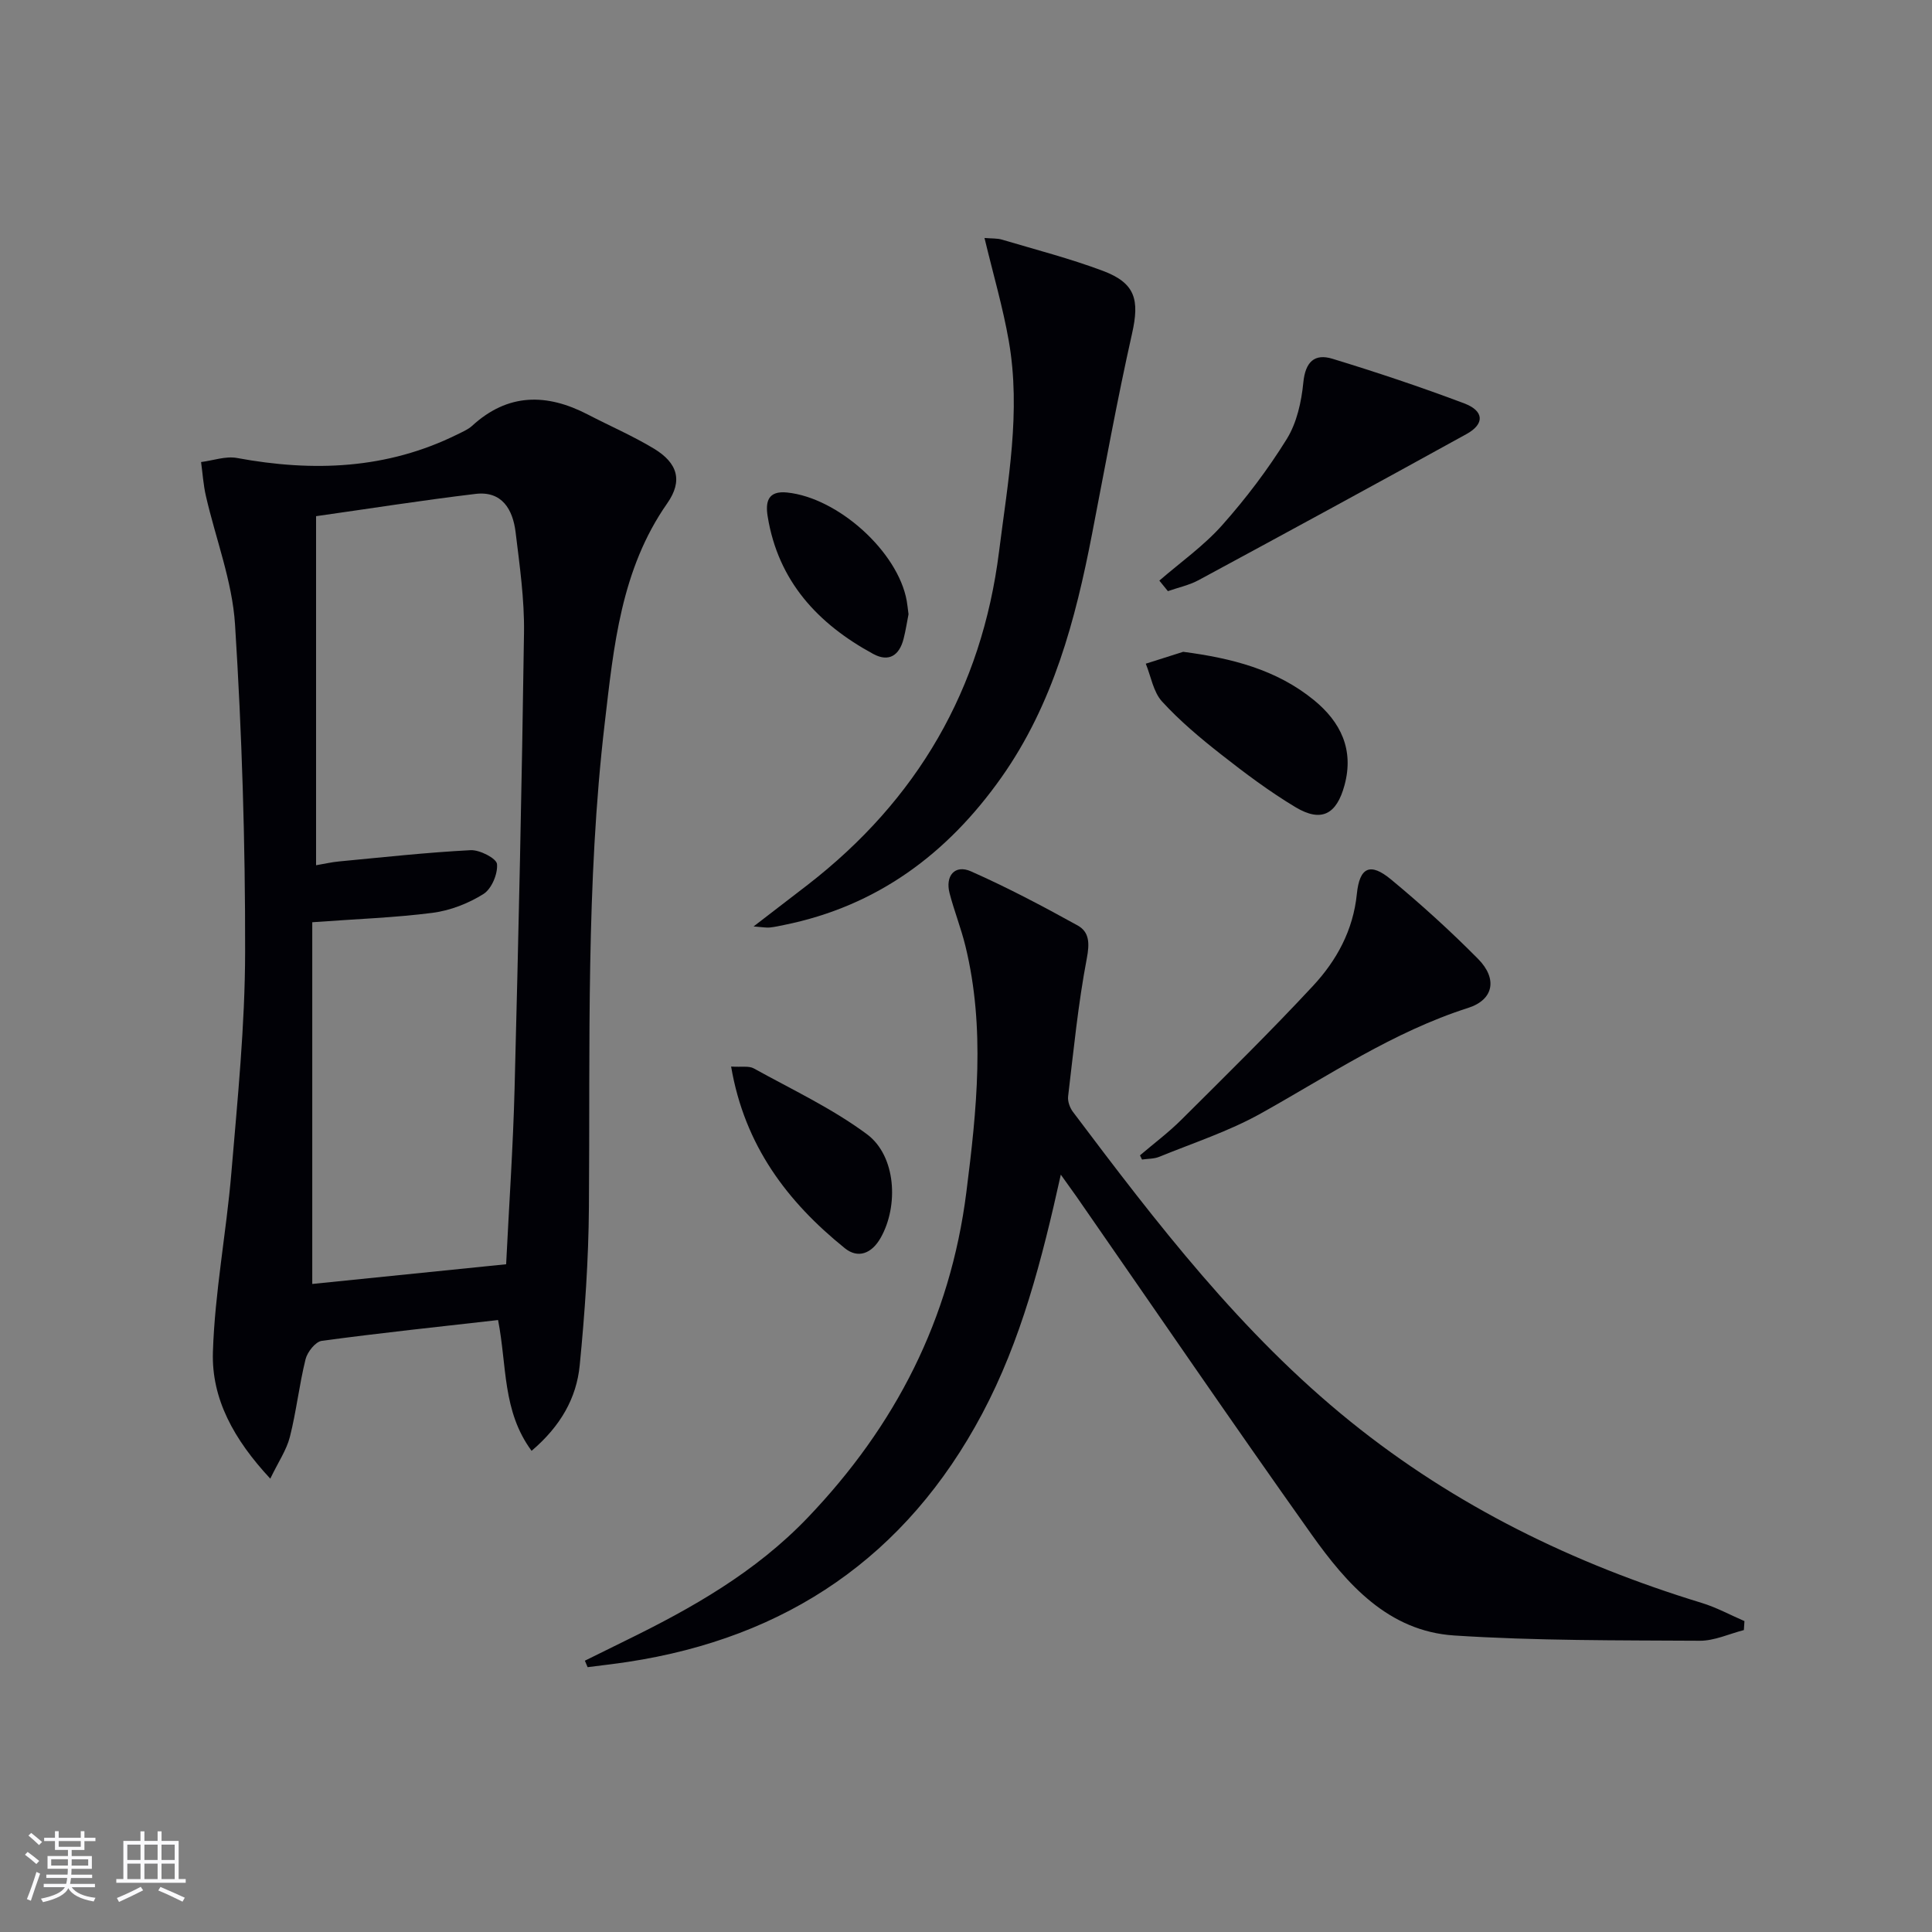 <svg enable-background="new 0 0 400 400" viewBox="0 0 400 400" xmlns="http://www.w3.org/2000/svg"><rect x="0" y="0" width="400" height="400" fill="#808080" stroke="none"/><g fill="#010106"><path d="m110.06 300.38c-6.08-8.25-5.08-17.57-6.94-27.08-12.24 1.39-24.4 2.67-36.51 4.31-1.3.18-2.98 2.31-3.35 3.81-1.31 5.29-1.9 10.77-3.24 16.06-.69 2.73-2.4 5.2-4.06 8.66-7.54-8.1-12.19-16.53-11.88-26.21.39-12.39 2.78-24.71 3.82-37.1 1.28-15.22 2.83-30.49 2.85-45.74.04-22.61-.66-45.25-2.09-67.81-.57-8.95-4-17.72-6.03-26.59-.53-2.3-.68-4.69-1-7.03 2.48-.31 5.09-1.27 7.43-.84 15.75 2.91 31.05 2.35 45.67-4.9 1.04-.52 2.17-.99 3.01-1.75 7.42-6.81 15.46-6.76 23.96-2.35 4.56 2.37 9.31 4.42 13.7 7.07 4.92 2.98 6 6.66 2.75 11.31-9.61 13.72-11.09 29.69-12.94 45.47-3.92 33.3-3.02 66.78-3.28 100.22-.08 10.95-.84 21.92-1.91 32.82-.67 6.74-3.94 12.55-9.96 17.67zm-45.41-109.44v74.89c13.15-1.34 26.6-2.7 40.14-4.08.6-12.2 1.44-24.31 1.75-36.43.81-31.43 1.51-62.87 1.95-94.31.1-6.93-.9-13.91-1.74-20.82-.57-4.68-2.79-8.6-8.31-7.93-11.12 1.33-22.18 3.08-33 4.61v72.27c1.87-.32 3.31-.66 4.78-.79 9.07-.86 18.13-1.86 27.21-2.33 1.88-.1 5.36 1.7 5.47 2.87.19 2.03-1.12 5.14-2.8 6.2-3.12 1.96-6.87 3.42-10.52 3.9-7.88 1.01-15.86 1.28-24.93 1.95z"/><path d="m219.63 243.2c-3.95 17.79-8.21 34.32-16.29 49.52-15.72 29.55-40.43 46.35-73.36 51.36-2.76.42-5.55.73-8.32 1.09-.19-.45-.38-.9-.57-1.34 2.77-1.37 5.54-2.74 8.31-4.1 13.81-6.74 27.04-14.23 37.84-25.53 18.16-18.99 29.5-41.06 32.83-67.34 2.16-17.05 3.95-33.99-.18-50.95-.9-3.71-2.33-7.28-3.29-10.98-.94-3.62 1.11-5.99 4.42-4.53 7.54 3.34 14.86 7.21 22.08 11.2 2.47 1.36 2.5 3.72 1.91 6.84-1.8 9.43-2.73 19.02-3.87 28.56-.12 1.02.36 2.35 1 3.2 17.33 23.03 34.84 45.88 57.5 64.15 21.67 17.48 46.16 29.41 72.66 37.51 3.06.93 5.92 2.5 8.87 3.77-.04.62-.08 1.24-.12 1.86-3.05.78-6.1 2.23-9.14 2.21-16.94-.1-33.92.01-50.82-1.09-13.67-.88-22.25-10.65-29.57-20.95-16.46-23.18-32.49-46.65-48.7-70-.84-1.18-1.7-2.36-3.19-4.46z"/><path d="m156.02 191.81c4.45-3.42 7.84-6.02 11.22-8.63 22.66-17.56 36.02-40.46 39.6-68.97 1.82-14.49 4.58-28.97 2.02-43.61-1.22-6.98-3.23-13.82-5.03-21.33 1.54.13 2.63.05 3.61.34 6.99 2.08 14.09 3.91 20.91 6.47 6.76 2.54 7.59 6.02 6.03 12.98-3.09 13.74-5.59 27.61-8.27 41.43-3.45 17.86-8.07 35.29-18.76 50.44-11.17 15.82-25.74 26.69-45.04 30.58-.97.2-1.95.42-2.93.52-.65.08-1.32-.07-3.36-.22z"/><path d="m236.02 239.2c2.86-2.44 5.9-4.71 8.55-7.35 9.19-9.15 18.45-18.24 27.27-27.73 4.9-5.27 8.32-11.51 9.08-19.03.56-5.57 2.78-6.56 7.05-3.03 6.27 5.19 12.32 10.68 18.04 16.46 4.08 4.12 3.24 8.46-2.03 10.15-15.55 4.97-28.91 14.04-42.96 21.87-6.61 3.69-13.95 6.08-21 8.96-1.09.45-2.38.39-3.58.57-.14-.3-.28-.58-.42-.87z"/><path d="m240.03 120.21c4.37-3.79 9.18-7.18 12.99-11.46 4.94-5.55 9.49-11.56 13.4-17.87 2.07-3.35 3.03-7.69 3.42-11.69.42-4.26 2.31-6.05 6.03-4.91 9.18 2.8 18.3 5.85 27.29 9.24 4.13 1.56 4.24 4.26.49 6.33-18.44 10.18-36.94 20.24-55.47 30.25-1.96 1.06-4.24 1.54-6.38 2.29-.59-.73-1.18-1.45-1.77-2.18z"/><path d="m244.97 134.95c10.03 1.32 19.31 3.66 27.08 10.01 5.51 4.51 8.32 10.22 6.32 17.6-1.63 6.04-4.78 7.77-10.13 4.57-5.39-3.23-10.47-7.04-15.42-10.93-4.31-3.38-8.55-6.94-12.23-10.96-1.81-1.98-2.29-5.18-3.37-7.83 2.57-.82 5.16-1.64 7.75-2.46z"/><path d="m151.37 220.82c2.17.14 3.68-.18 4.69.38 7.91 4.38 16.21 8.27 23.42 13.62 6.06 4.49 6.61 14.85 2.84 21.48-1.85 3.25-4.68 4.34-7.42 2.12-11.89-9.6-20.74-21.24-23.53-37.6z"/><path d="m188.1 127.17c-.3 1.51-.57 3.32-1.02 5.08-.87 3.43-3.03 4.91-6.29 3.14-11.47-6.23-19.68-15.07-21.85-28.46-.49-2.99.01-5.38 4.03-4.96 10.56 1.09 22.94 12.25 24.76 22.43.14.81.22 1.63.37 2.77z"/></g><path d="m5.17 384 .55-.58c.85.61 1.65 1.24 2.4 1.87l-.59.64c-.83-.73-1.62-1.38-2.36-1.93m1.22 9.53-.82-.34c.71-1.76 1.37-3.64 1.98-5.63.24.13.5.25.76.36-.6 1.67-1.24 3.54-1.92 5.61m-.5-13.5.57-.54c.56.44 1.31 1.06 2.26 1.87l-.64.64c-.68-.66-1.41-1.32-2.19-1.97m3.25.46h2.24v-1.36h.77v1.36h4.57v-1.36h.76v1.36h2.28v.69h-2.28v1.84h-2.64v1.26h4.18v2.64h-4.21c0 .45-.02.86-.05 1.21h4.32v.69h-4.38c-.04.34-.1.75-.19 1.22h5.15v.69h-4.82c.87 1.19 2.51 1.92 4.93 2.19-.17.32-.3.57-.37.76-2.77-.49-4.52-1.41-5.26-2.76-.56 1.26-2.3 2.23-5.24 2.9-.12-.24-.26-.48-.43-.72 2.73-.55 4.38-1.34 4.96-2.38h-4.38v-.69h4.65c.1-.38.17-.79.21-1.22h-4.32v-.69h4.4c.03-.34.05-.75.05-1.21h-4.2v-2.64h4.23v-1.26h-2.69v-1.84h-2.24zm1.46 4.46v1.29h3.45c.01-.4.02-.57.01-.53v-.32-.45h-3.46zm1.55-2.59h4.57v-1.19h-4.57zm6.11 2.59h-3.42v.77c-.01.19-.01.37-.02.53h3.44z" fill="#fafafc"/><path d="m32.63 379.16h.82v1.98h3.54v7.89h1.46v.78h-14.37v-.78h1.46v-7.89h3.54v-1.98h.82v1.98h2.73zm-3.49 11.48.5.73c-1.61.82-3.28 1.63-5 2.41-.13-.27-.28-.55-.44-.82 1.75-.72 3.4-1.49 4.94-2.32m-2.78-5.55h2.73v-3.18h-2.73zm0 3.95h2.73v-3.2h-2.73zm3.54-3.95h2.73v-3.18h-2.73zm0 3.95h2.73v-3.2h-2.73zm7.89 4.68c-1.84-.92-3.51-1.7-5.02-2.32l.45-.73c1.89.8 3.57 1.55 5.04 2.23zm-1.62-11.81h-2.73v3.18h2.73zm-2.73 7.13h2.73v-3.2h-2.73z" fill="#fafafc"/></svg>